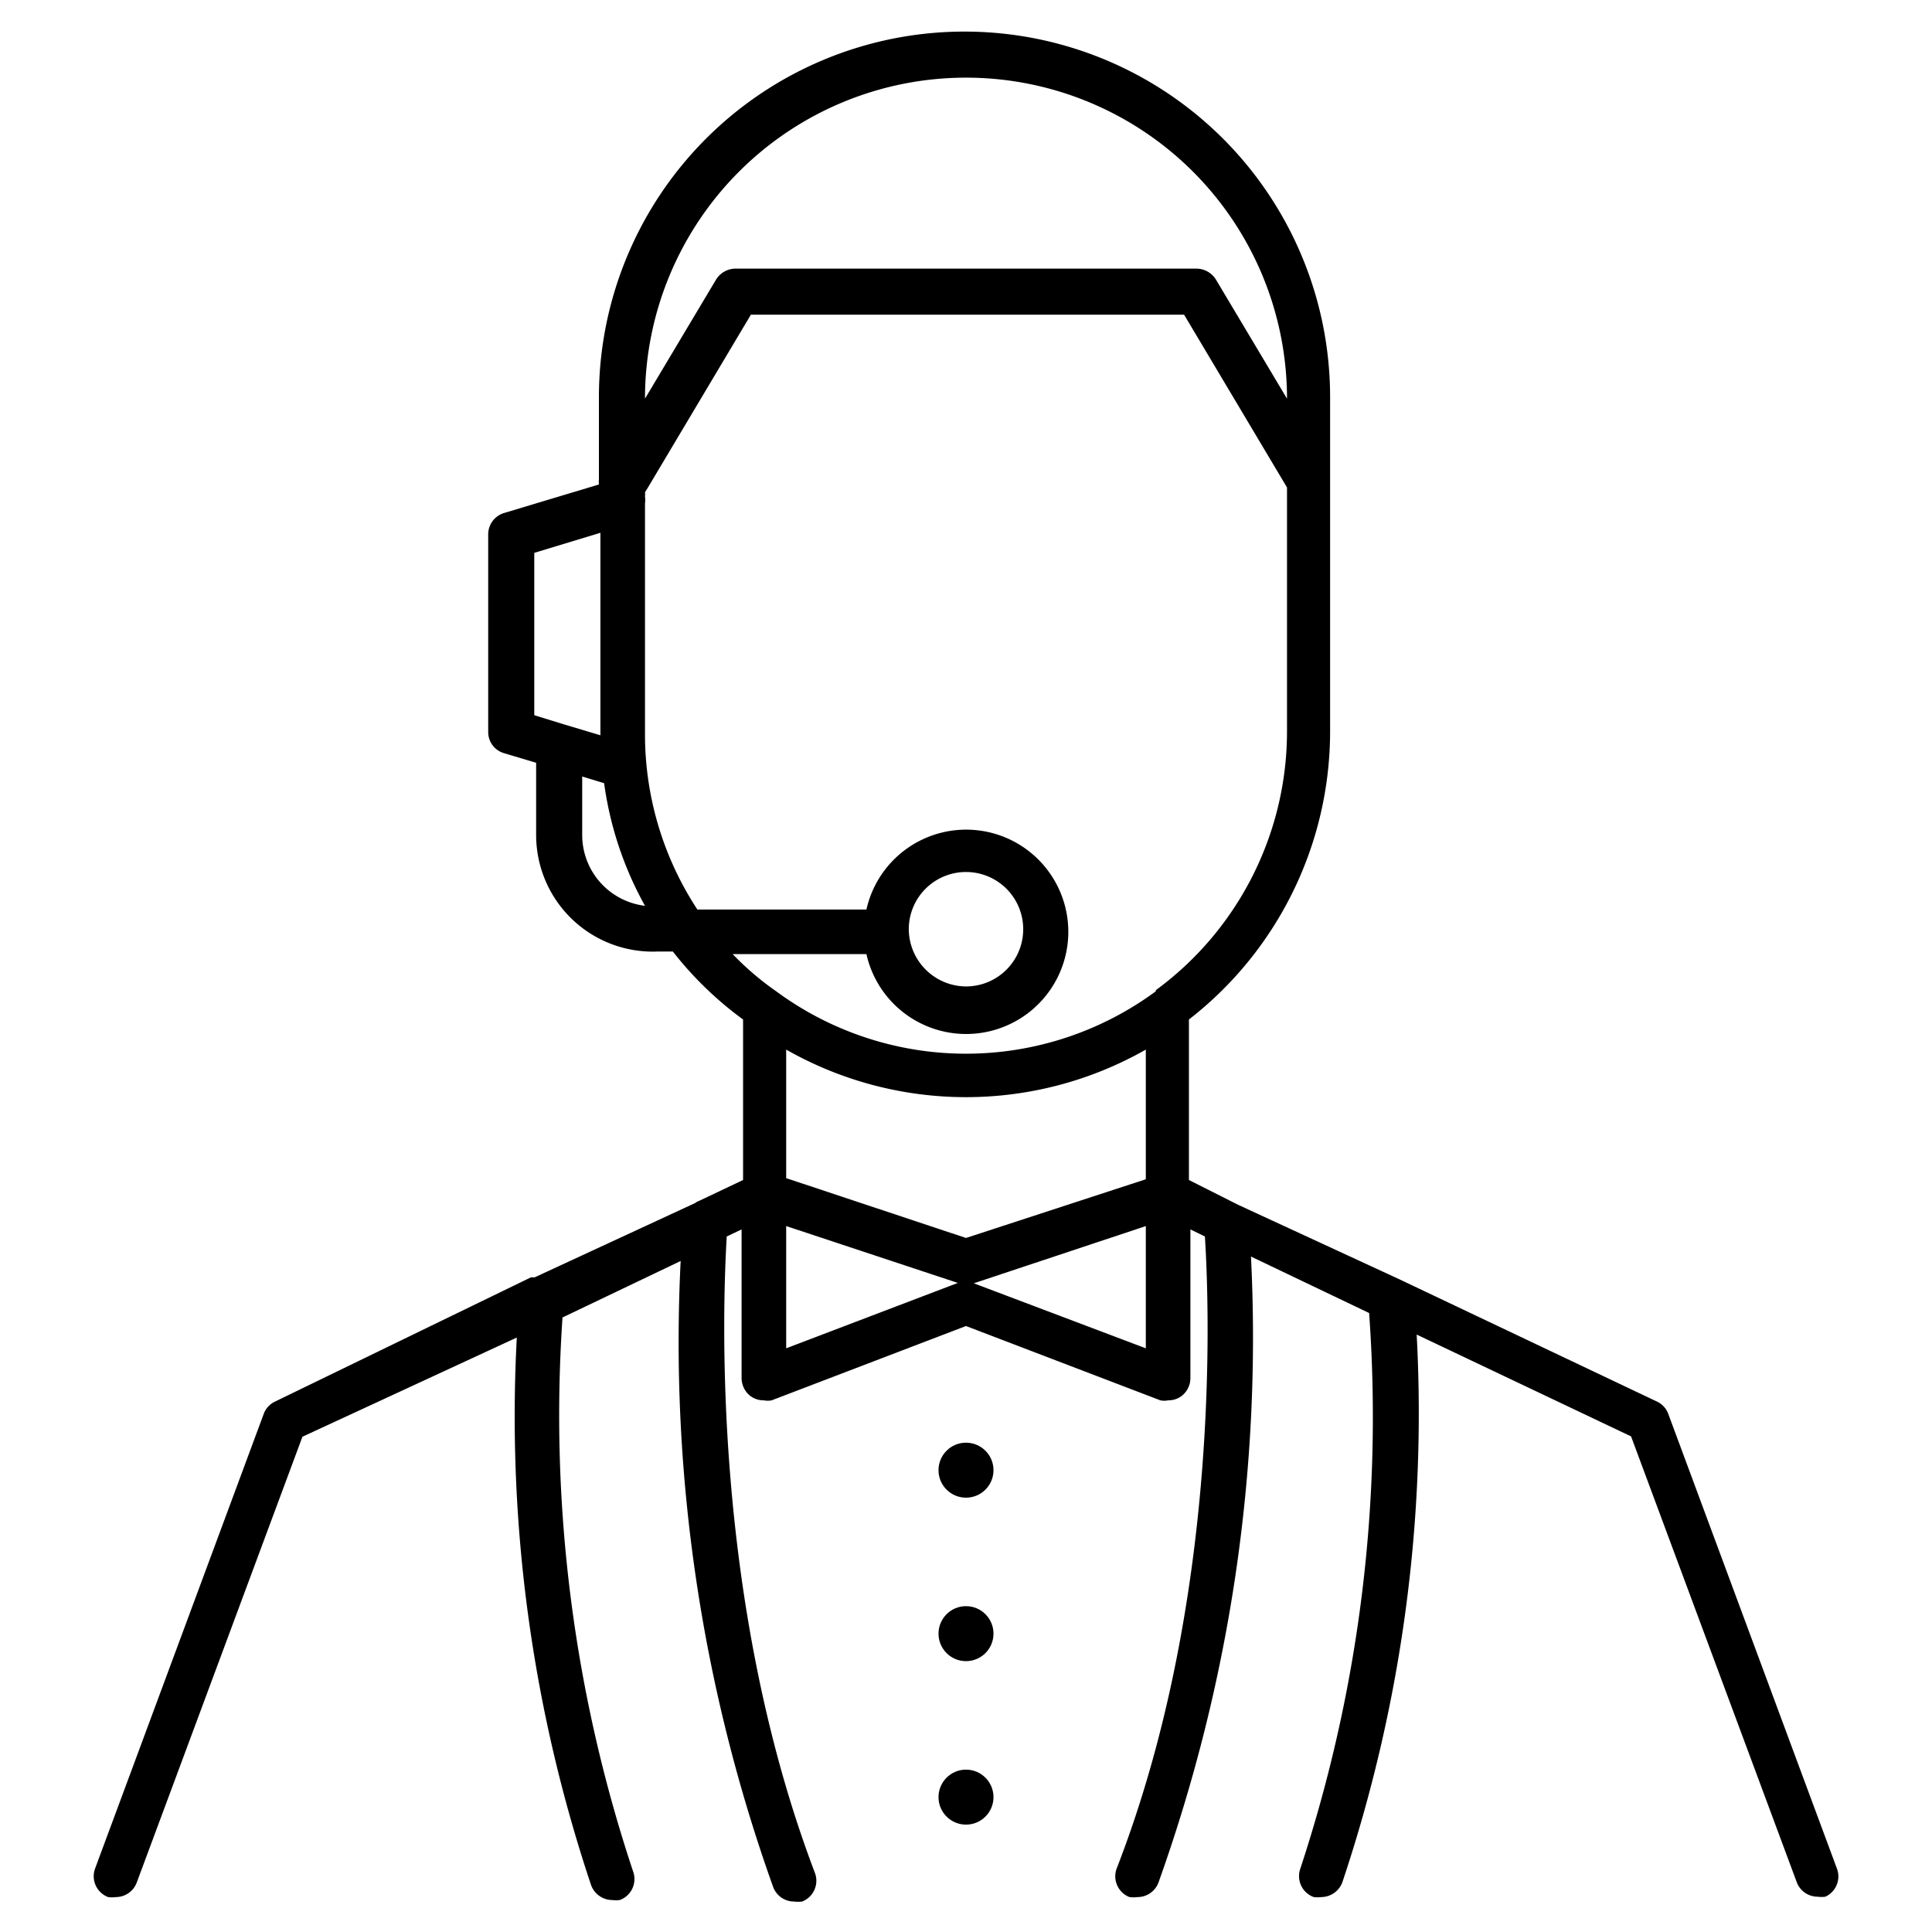 <svg viewBox="0 0 52 52" xmlns="http://www.w3.org/2000/svg" data-sanitized-data-name="Layer 1" data-name="Layer 1" id="Layer_1"><path d="M17.28,13.25a.61.61,0,0,1,0,.12.57.57,0,0,1,0,.18v-.43Zm0,0a.61.61,0,0,1,0,.12.57.57,0,0,1,0,.18v-.43Zm-1.12-.31v.15h0A.68.68,0,0,1,16.16,12.94Zm1.12.31a.61.61,0,0,1,0,.12.57.57,0,0,1,0,.18v-.43Z"></path><path d="M49.44,50.29,44.9,38.05a.59.59,0,0,0-.31-.33l-6.93-3.29-4.33-2-.1-.05L32,31.76V27.44a9.82,9.82,0,0,0,3.8-7.75v-9a9.84,9.84,0,0,0-19.68,0v2.21a.68.68,0,0,0,0,.14h0l-2.56.77a.6.6,0,0,0-.42.58V19.7a.59.59,0,0,0,.42.57l.87.26v1.94a3.14,3.14,0,0,0,3.28,3.14h.4A9.51,9.51,0,0,0,20,27.44v4.32l-1.18.56a.39.39,0,0,0-.11.06l-4.32,2-.1,0L7.41,37.72a.59.59,0,0,0-.31.33L2.56,50.29a.6.6,0,0,0,.35.77.78.78,0,0,0,.21,0,.6.6,0,0,0,.56-.39l4.46-12L13.91,36a39.73,39.73,0,0,0,2,14.74.61.61,0,0,0,.57.4.79.79,0,0,0,.2,0,.6.6,0,0,0,.36-.77,38.85,38.85,0,0,1-1.9-14.91l3.18-1.52a43.55,43.55,0,0,0,2.49,16.85.6.6,0,0,0,.56.39.85.85,0,0,0,.22,0,.6.6,0,0,0,.34-.78C19.12,43,19.46,35,19.56,33.28l.4-.19v4a.61.61,0,0,0,.26.5.59.59,0,0,0,.34.1.52.52,0,0,0,.21,0l5.23-2,5.23,2a.52.52,0,0,0,.21,0,.59.59,0,0,0,.34-.1.61.61,0,0,0,.26-.5v-4l.39.19c.11,1.73.45,9.73-2.37,17a.6.6,0,0,0,.34.78.85.85,0,0,0,.22,0,.6.6,0,0,0,.56-.39,43.55,43.55,0,0,0,2.49-16.85l3.18,1.52A38.85,38.85,0,0,1,35,50.29a.6.6,0,0,0,.36.77.79.79,0,0,0,.2,0,.61.61,0,0,0,.57-.4,39.73,39.73,0,0,0,2-14.74l5.77,2.74,4.46,12a.6.6,0,0,0,.56.39.78.78,0,0,0,.21,0A.6.6,0,0,0,49.44,50.29ZM17.36,10.73a8.64,8.64,0,0,1,17.28,0v0l-1.91-3.2a.62.62,0,0,0-.52-.3H19.79a.62.62,0,0,0-.52.3l-1.91,3.2ZM15.19,19.5l-.81-.25V14.88l1.78-.54v5.45Zm.48,3V20.9l.59.18a9.39,9.39,0,0,0,1.1,3.3A1.92,1.92,0,0,1,15.67,22.47Zm5.49,13.79V33l4.62,1.53h0Zm9.68,0-4.63-1.75L30.84,33Zm0-4.55L26,33.32l-4.84-1.61V28.25a9.79,9.79,0,0,0,9.68,0Zm.27-5.06a8.61,8.61,0,0,1-10.22,0,7.76,7.76,0,0,1-1.17-1h3.6a2.75,2.75,0,1,0,0-1.2H18.77a8.59,8.59,0,0,1-1.41-4.72V13.55a.57.57,0,0,0,0-.18.61.61,0,0,0,0-.12l.08-.13,2.77-4.65H31.87l2.77,4.65v6.57A8.64,8.64,0,0,1,31.11,26.65ZM24.46,25A1.54,1.54,0,1,1,26,26.55,1.55,1.55,0,0,1,24.46,25Z"></path><circle r="0.74" cy="39.57" cx="26"></circle><circle r="0.74" cy="48.37" cx="26"></circle><circle r="0.74" cy="43.97" cx="26"></circle></svg>